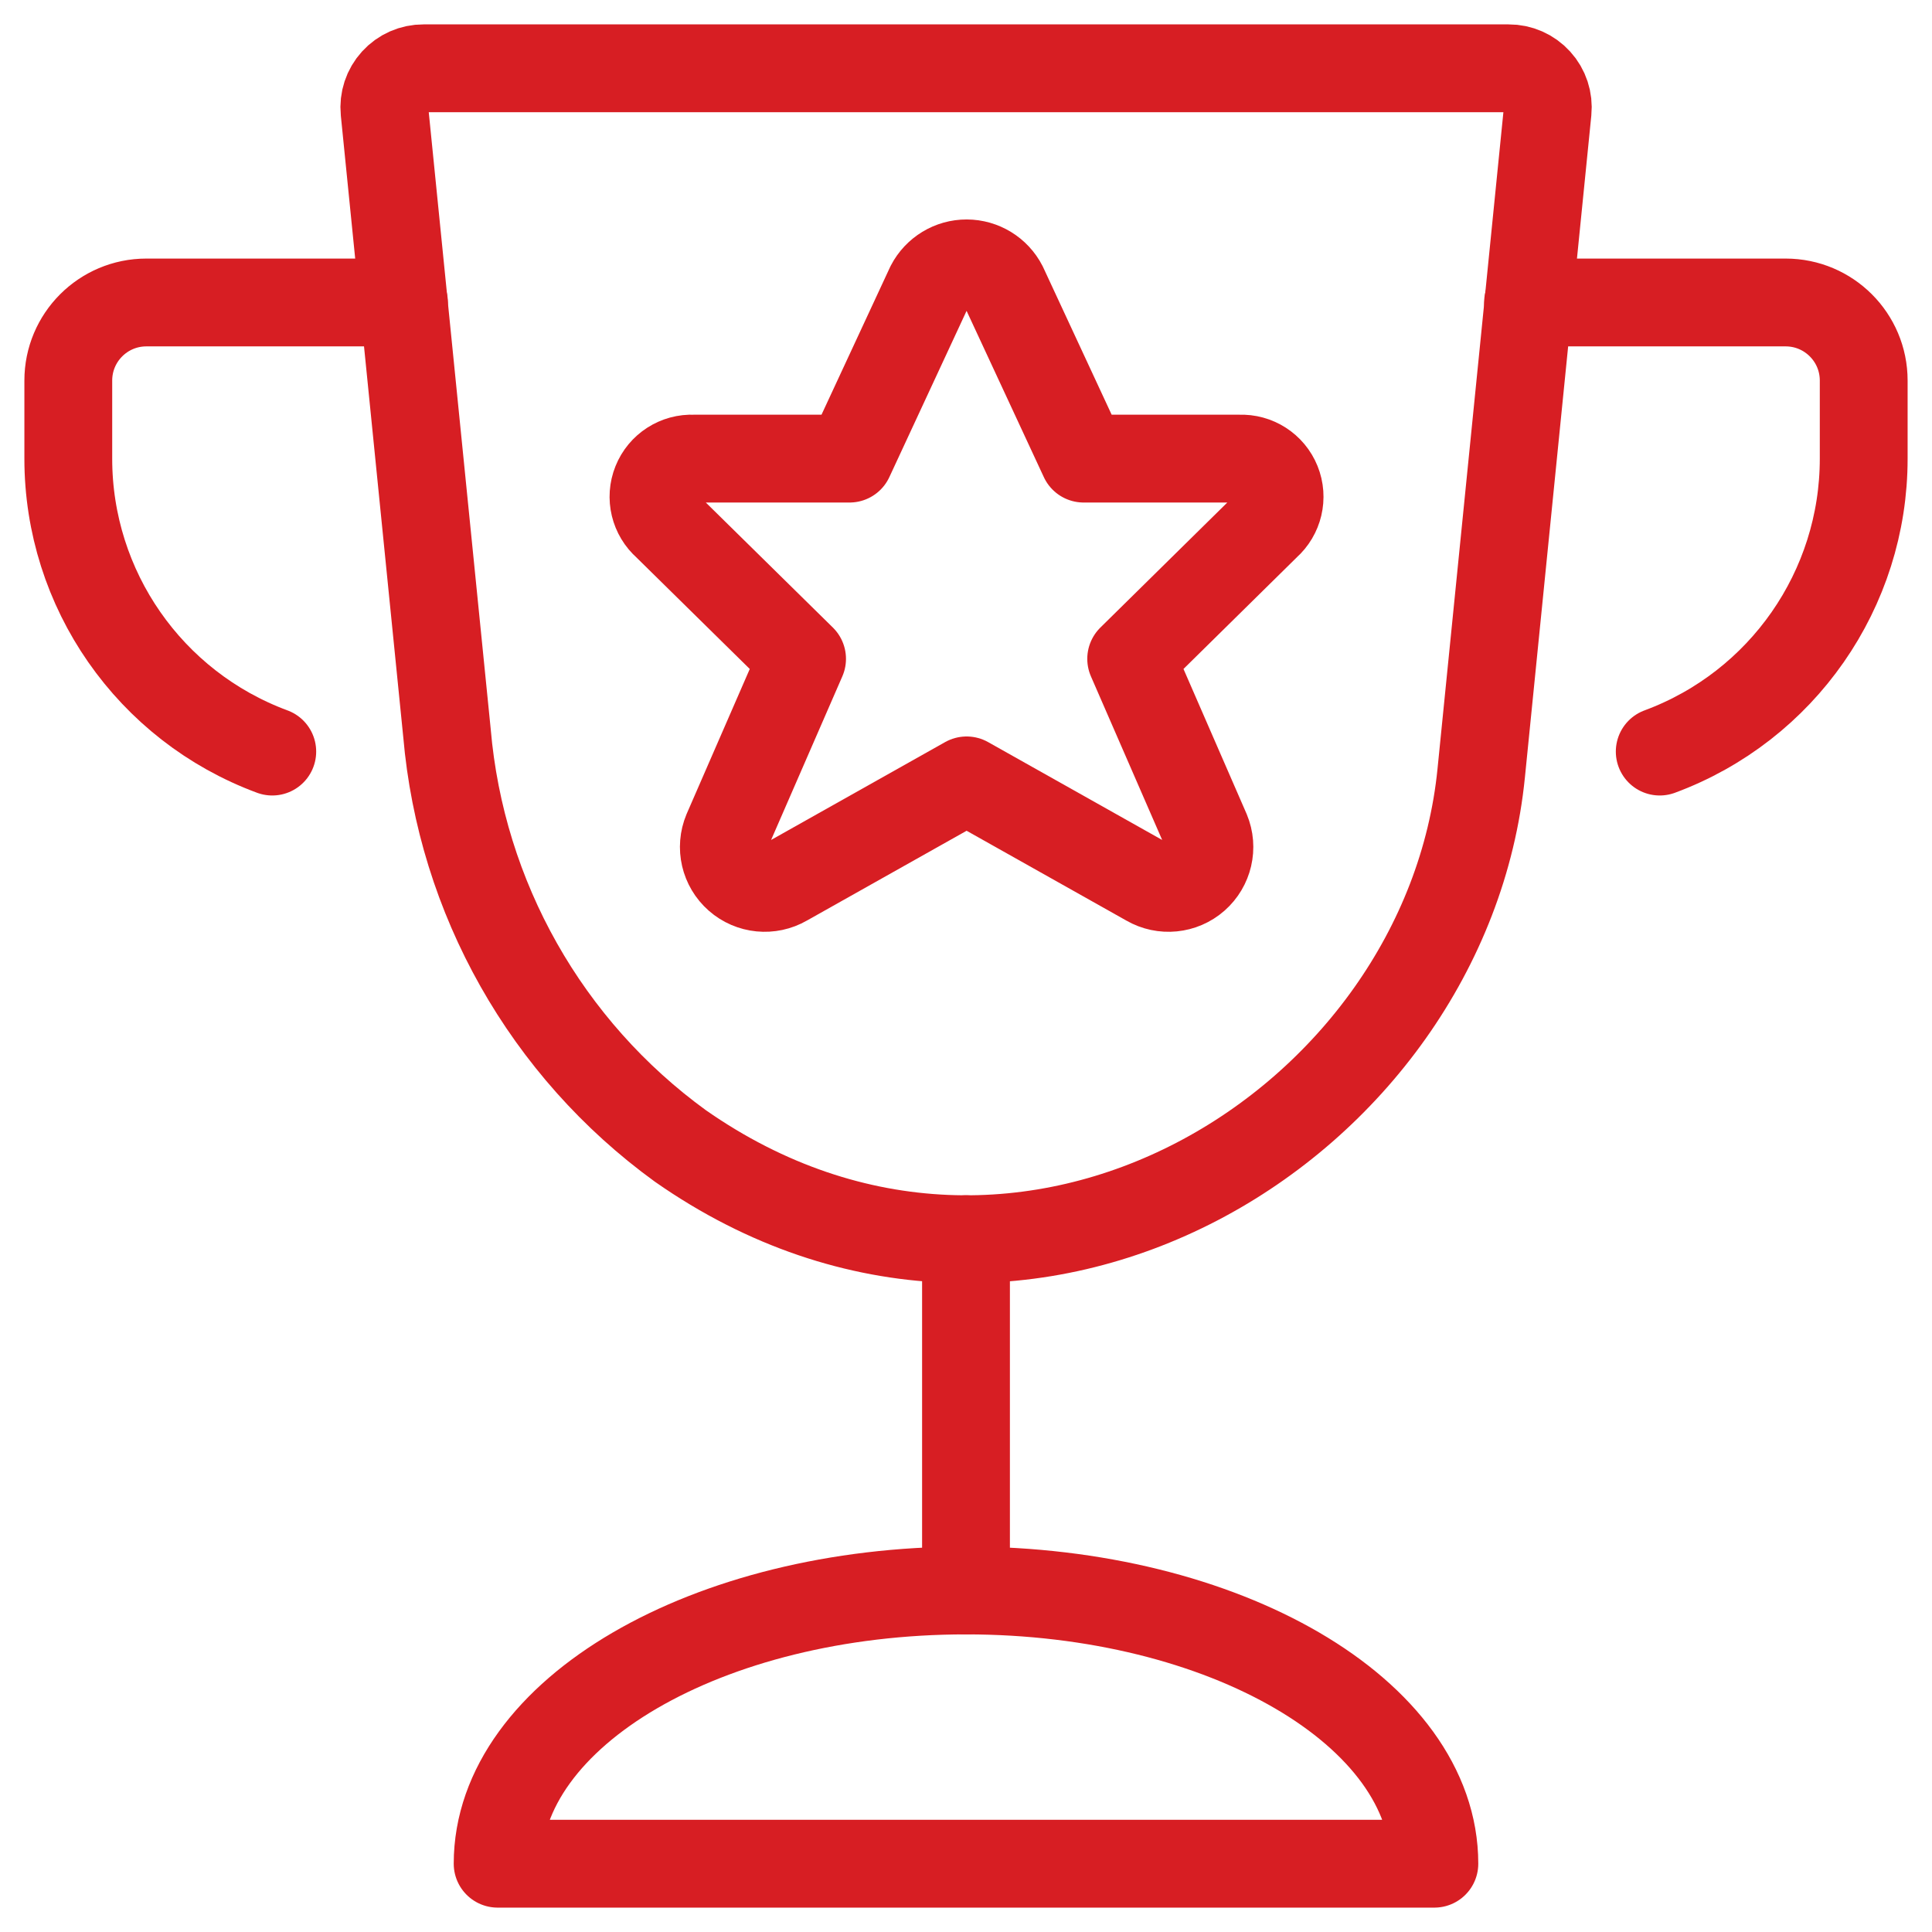 <?xml version="1.0" encoding="UTF-8"?> <svg xmlns="http://www.w3.org/2000/svg" xmlns:xlink="http://www.w3.org/1999/xlink" width="66px" height="66px" viewBox="0 0 66 66" version="1.1"><title>Group</title><g id="Page-1" stroke="none" stroke-width="1" fill="none" fill-rule="evenodd" stroke-linecap="round" stroke-linejoin="round"><g id="JESS-2020-1.0-Home" transform="translate(-1107, -2014)" stroke="#D71E23" stroke-width="3"><g id="Why" transform="translate(0, 1783)"><g id="Group-14" transform="translate(180, 230)"><g id="Group" transform="translate(840, 1)"><g transform="translate(88, 1)" id="award-trophy-star-1"><g><path d="M8.301,24.675 C4.113,23.126 1.332,19.132 1.333,14.667 L1.333,12 C1.333,10.527 2.527,9.333 4,9.333 L12.8,9.333" id="Shape"></path><path d="M55.699,24.675 C59.887,23.126 62.668,19.132 62.667,14.667 L62.667,12 C62.667,10.527 61.473,9.333 60,9.333 L51.2,9.333" id="Shape"></path><path d="M33.277,8.765 L36.019,14.667 L41.352,14.667 C41.904,14.643 42.411,14.969 42.618,15.481 C42.825,15.994 42.686,16.581 42.272,16.947 L37.643,21.507 L40.208,27.397 C40.438,27.951 40.29,28.589 39.84,28.984 C39.39,29.38 38.737,29.444 38.219,29.144 L32.021,25.659 L25.824,29.144 C25.305,29.444 24.653,29.38 24.203,28.984 C23.753,28.589 23.604,27.951 23.835,27.397 L26.4,21.507 L21.771,16.952 C21.353,16.587 21.211,15.998 21.418,15.484 C21.624,14.969 22.134,14.641 22.688,14.667 L28.021,14.667 L30.765,8.76 C31.009,8.291 31.494,7.996 32.023,7.997 C32.552,7.999 33.036,8.295 33.277,8.765 L33.277,8.765 Z" id="Shape"></path><line x1="32" y1="41.333" x2="32" y2="53.333" id="Shape"></line><path d="M16,62.667 C16,57.512 23.163,53.333 32,53.333 C40.837,53.333 48,57.512 48,62.667 L16,62.667 Z" id="Shape"></path><path d="M49.6,25.413 C48.403,37.392 34.032,46.387 22.245,38.149 C17.664,34.825 14.753,29.674 14.269,24.035 L12.136,2.8 C12.098,2.424 12.222,2.049 12.476,1.77 C12.73,1.49 13.091,1.331 13.469,1.333 L50.536,1.333 C50.914,1.331 51.275,1.49 51.529,1.77 C51.784,2.049 51.907,2.424 51.869,2.8 L49.6,25.413 Z" id="Shape"></path></g></g></g></g></g></g></g></svg> 